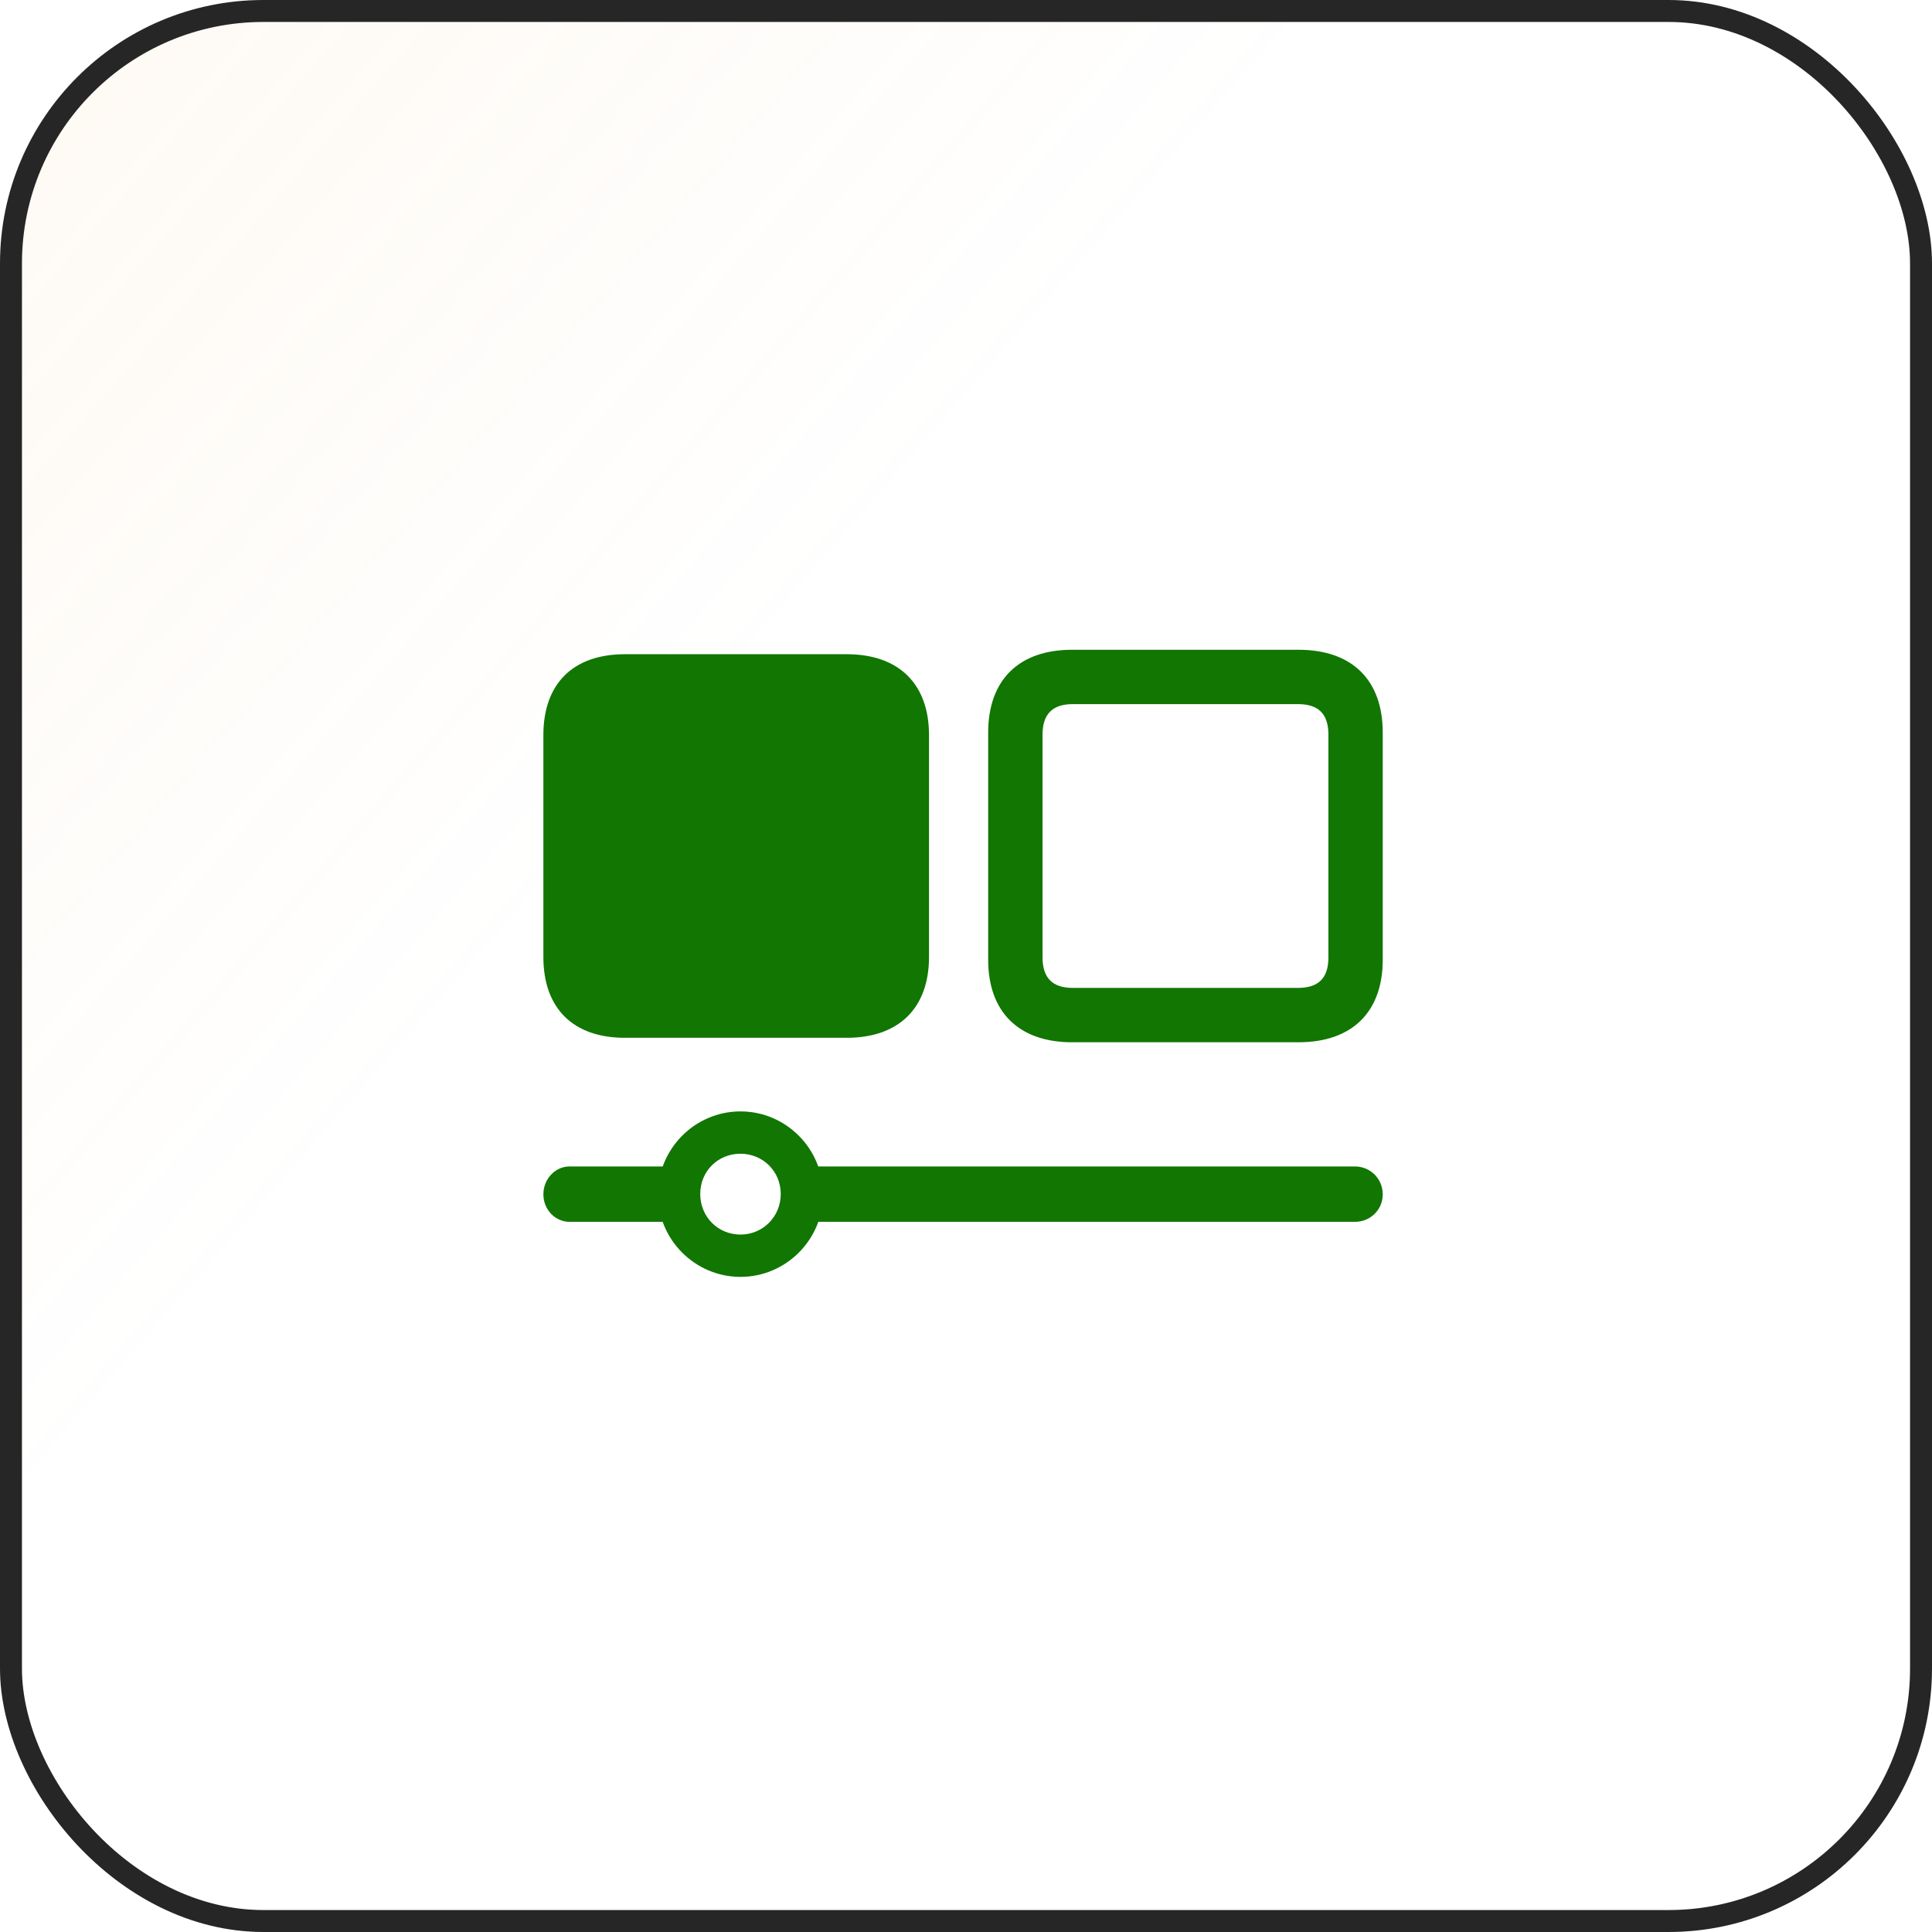 <svg width="88" height="88" viewBox="0 0 88 88" fill="none" xmlns="http://www.w3.org/2000/svg">
<rect x="0.5" y="0.5" width="87" height="87" rx="11.5" fill="url(#paint0_linear_120_10096)" fill-opacity="0.2"/>
<rect x="0.5" y="0.5" width="87" height="87" rx="11.5" stroke="#262626"/>
<g clip-path="url(#clip0_120_10096)">
<path d="M28.463 47.27H38.57C40.936 47.27 42.315 45.922 42.315 43.588V33.481C42.315 31.147 40.936 29.799 38.57 29.799H28.463C26.113 29.799 24.75 31.131 24.75 33.481V43.588C24.75 45.938 26.113 47.27 28.463 47.27ZM48.833 47.474H59.144C61.588 47.474 62.982 46.095 62.982 43.713V33.372C62.982 30.974 61.588 29.596 59.144 29.596H48.833C46.404 29.596 45.01 30.974 45.01 33.372V43.713C45.01 46.095 46.404 47.474 48.833 47.474ZM48.865 44.998C47.94 44.998 47.486 44.544 47.486 43.604V33.466C47.486 32.526 47.94 32.071 48.865 32.071H59.112C60.068 32.071 60.507 32.526 60.507 33.466V43.604C60.507 44.544 60.068 44.998 59.112 44.998H48.865ZM25.941 53.13C25.298 53.13 24.75 53.694 24.75 54.4C24.75 55.105 25.298 55.653 25.941 55.653H31.002V53.13H25.941ZM33.728 58.16C35.797 58.16 37.489 56.468 37.489 54.4C37.489 52.316 35.797 50.623 33.728 50.623C31.66 50.623 29.968 52.316 29.968 54.4C29.968 56.468 31.66 58.16 33.728 58.16ZM33.728 56.233C32.694 56.233 31.895 55.418 31.895 54.384C31.895 53.35 32.694 52.551 33.728 52.551C34.747 52.551 35.562 53.35 35.562 54.384C35.562 55.418 34.747 56.233 33.728 56.233ZM36.22 53.13V55.653H61.713C62.418 55.653 62.982 55.105 62.982 54.4C62.982 53.694 62.418 53.13 61.713 53.13H36.22Z" fill="#117602"/>
</g>
<defs>
<linearGradient id="paint0_linear_120_10096" x1="-113.5" y1="-87" x2="88" y2="88" gradientUnits="userSpaceOnUse">
<stop offset="0.224" stop-color="#F1AD57"/>
<stop offset="0.708" stop-color="#F1AD57" stop-opacity="0"/>
</linearGradient>
<clipPath id="clip0_120_10096">
<rect width="38.232" height="29.16" fill="white" transform="translate(24.75 29)"/>
</clipPath>
</defs>
</svg>
